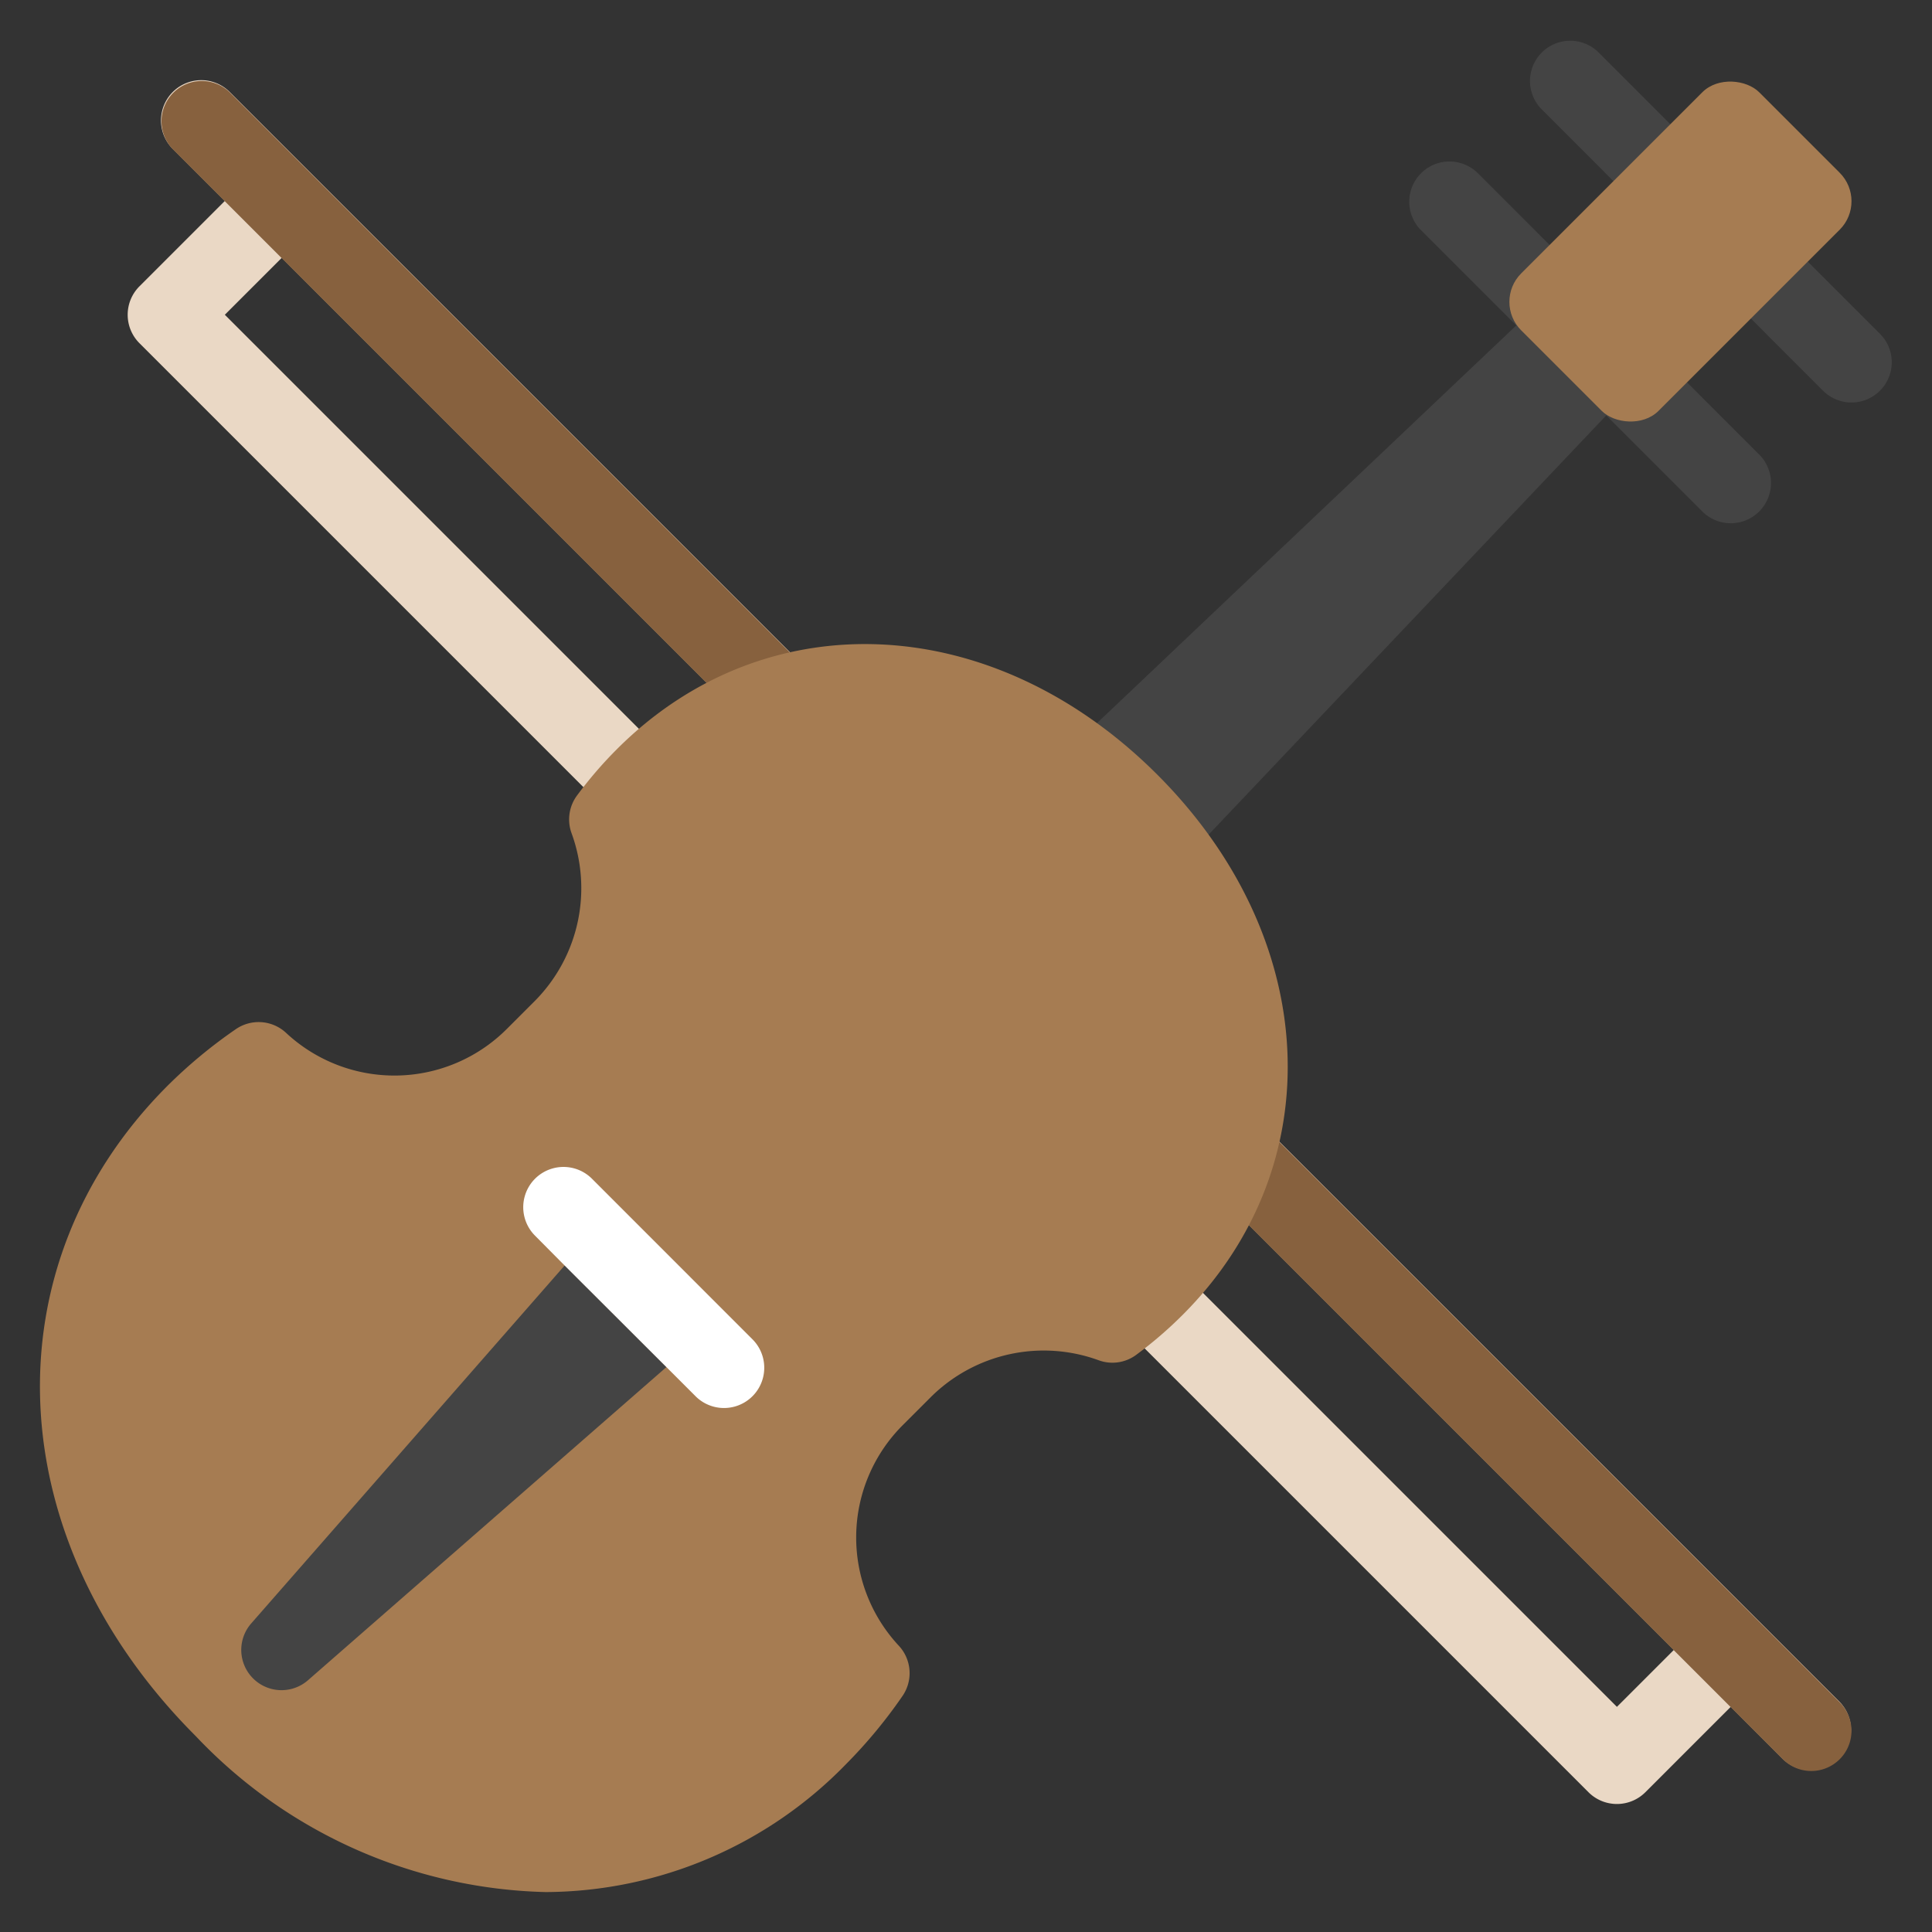 <svg xmlns="http://www.w3.org/2000/svg" viewBox="0 0 48 48" width="48" height="48"><rect x="0" y="0" width="48" height="48" fill="#333333" stroke="none"/><g class="nc-icon-wrapper"><polygon points="38.397 7.397 19.408 25.408 22.584 28.584 40.595 9.595 38.397 7.397" fill="#444"></polygon><path d="M43,13a1,1,0,0,1-.707-.293l-3-3a1,1,0,0,1,1.414-1.414l3,3A1,1,0,0,1,43,13Z" fill="#444"></path><path d="M46,10a1,1,0,0,1-.707-.293l-3-3a1,1,0,0,1,1.414-1.414l3,3A1,1,0,0,1,46,10Z" fill="#444"></path><path d="M45.707,42.285l-40-40A1,1,0,0,0,4.293,3.7L5.586,4.992,3.465,7.113a1,1,0,0,0,0,1.414l36,36a1,1,0,0,0,1.414,0L43,42.406,44.293,43.7a1,1,0,0,0,1.414-1.414Zm-5.535.121L5.586,7.82,7,6.406,41.586,40.992Z" fill="#ead8c5"></path><path d="M45,44a1,1,0,0,1-.707-.293l-40-40A1,1,0,0,1,5.707,2.293l40,40A1,1,0,0,1,45,44Z" fill="#87613e"></path><path d="M18.707,33.285l-4-4A1,1,0,0,0,13.293,30.7l3.262,3.263.738.737a1,1,0,0,0,1.414-1.414Z" fill="none"></path><path d="M8.221,38.072l0,0L6.247,40.334a1,1,0,0,0,1.411,1.411l7.388-6.464h0l1.509-1.319-2.529-2.524Z" fill="none"></path><path d="M39,9a1,1,0,0,1-.707-.293l-3-3a1,1,0,0,1,1.414-1.414l3,3A1,1,0,0,1,39,9Z" fill="#444"></path><path d="M42,6a1,1,0,0,1-.707-.293l-3-3a1,1,0,0,1,1.414-1.414l3,3A1,1,0,0,1,42,6Z" fill="#444"></path><rect x="37.568" y="3.836" width="8.364" height="4.828" rx="1" transform="translate(7.809 31.352) rotate(-45)" fill="#a67c52"></rect><path d="M13.557,47.008a12.374,12.374,0,0,1-8.692-3.873c-4.886-4.886-5.181-11.683-.7-16.162a12.244,12.244,0,0,1,1.689-1.4,1,1,0,0,1,1.251.086,3.947,3.947,0,0,0,5.487-.095l.7-.7A3.977,3.977,0,0,0,14.2,20.7a1,1,0,0,1,.138-.939,10.208,10.208,0,0,1,.991-1.15c3.705-3.706,9.35-3.437,13.422.633s4.337,9.718.632,13.423a10.2,10.2,0,0,1-1.149.99.992.992,0,0,1-.939.138,3.981,3.981,0,0,0-4.162.908l-.7.7a3.944,3.944,0,0,0-.1,5.487,1,1,0,0,1,.086,1.251,12.244,12.244,0,0,1-1.4,1.689A10.463,10.463,0,0,1,13.557,47.008Z" fill="#a67c52"></path><path d="M14.031,31.438l2.527,2.526L7.652,41.745a1,1,0,0,1-1.411-1.411Z" fill="#444"></path><path d="M14.707,29.285A1,1,0,0,0,13.293,30.7l.736.742,2.529,2.524h0l.735.735a1,1,0,0,0,1.414-1.414Z" fill="#fff"></path></g></svg>